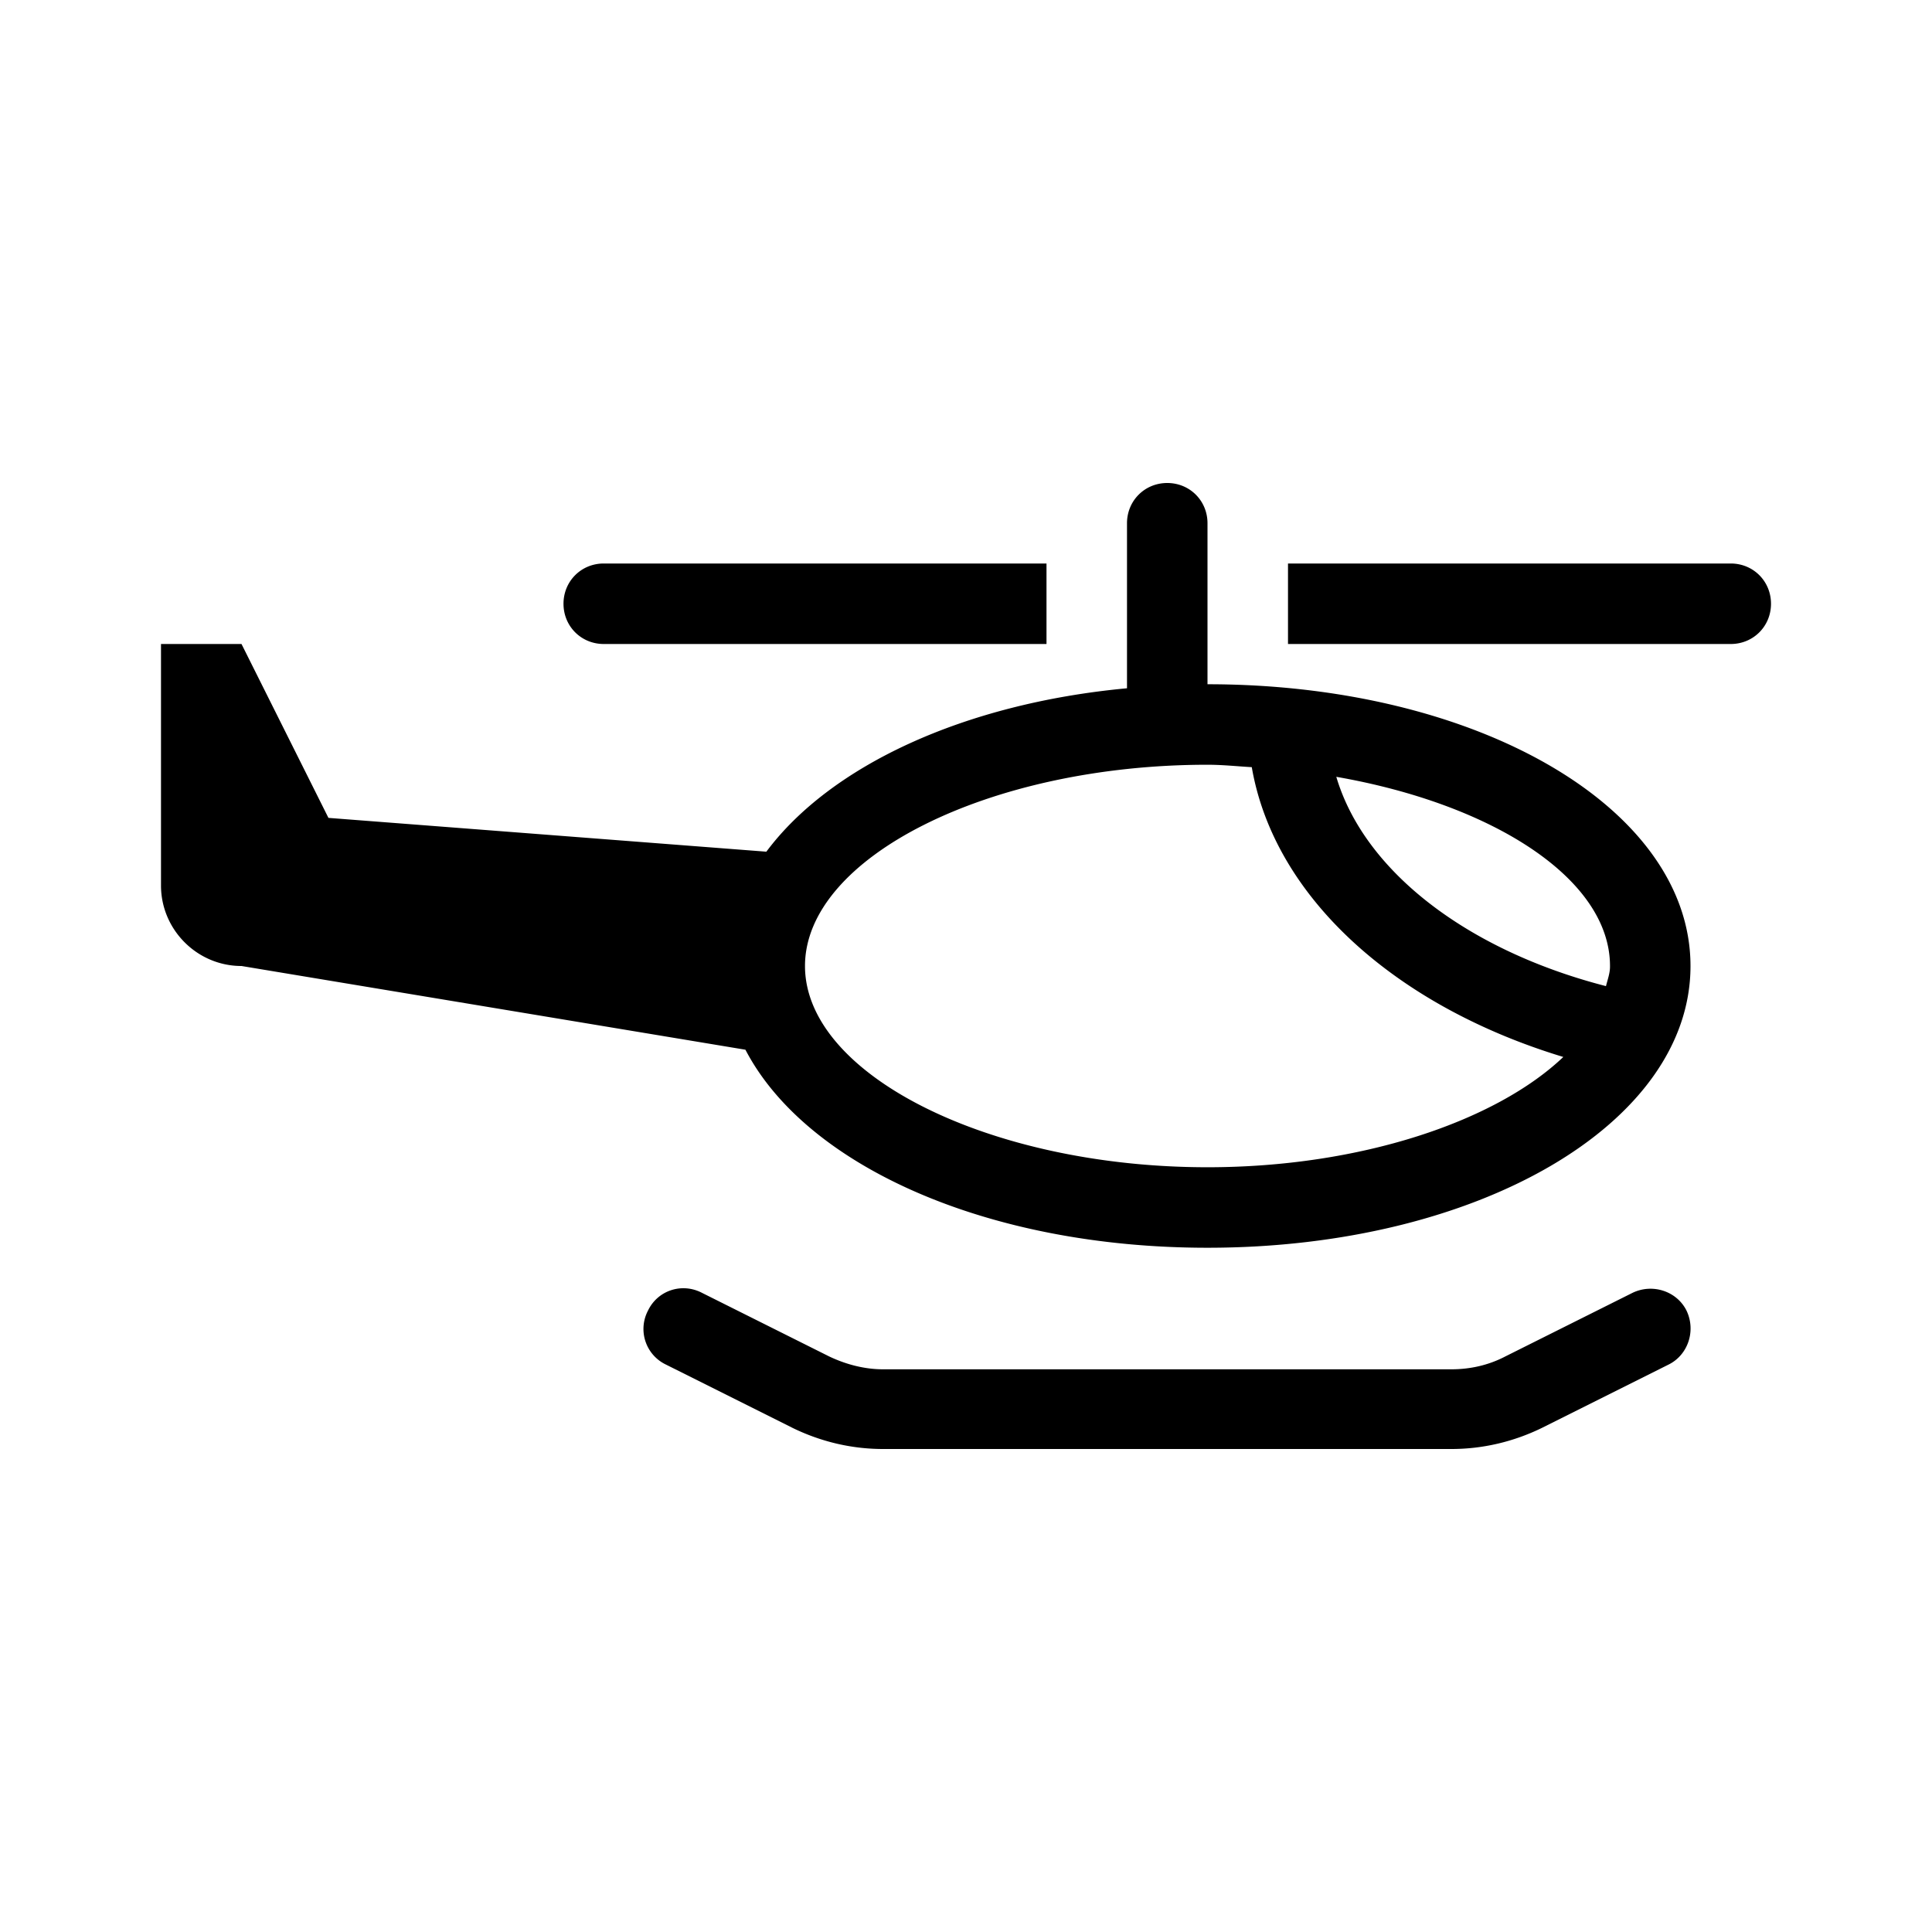 <svg xmlns="http://www.w3.org/2000/svg" width="24" height="24" fill="currentColor" class="mi-outline mi-helicopter" viewBox="0 0 24 24">
  <path d="M18.03 18h-7.06c-.39 0-.77-.09-1.12-.26l-1.58-.79a.49.49 0 0 1-.22-.67c.12-.25.42-.35.67-.22l1.58.79c.21.1.44.16.67.16h7.06c.23 0 .46-.05.67-.16l1.58-.79c.25-.12.55-.02.67.22.12.25.02.55-.22.67l-1.58.79c-.35.17-.73.26-1.12.26M21.5 7H16v1h5.5c.28 0 .5-.22.5-.5s-.22-.5-.5-.5M13 7H7.5c-.28 0-.5.22-.5.5s.22.5.5.5H13zm8 5c0 1.96-2.64 3.5-6 3.5-2.74 0-4.99-1.02-5.74-2.46L3 12c-.55 0-1-.45-1-1V8h1l1.08 2.16 5.44.42c.79-1.06 2.44-1.84 4.48-2.03V6.5c0-.28.22-.5.5-.5s.5.22.5.5v2c3.36 0 6 1.54 6 3.5m-1.58 1.13c-2.08-.63-3.59-1.98-3.87-3.6-.18-.01-.36-.03-.55-.03-2.71 0-5 1.15-5 2.5s2.29 2.5 5 2.5c1.9 0 3.58-.57 4.42-1.37M20 12c0-1.08-1.45-2.01-3.4-2.35.35 1.18 1.64 2.16 3.35 2.6.02-.08.05-.16.05-.24Z"/>
</svg>